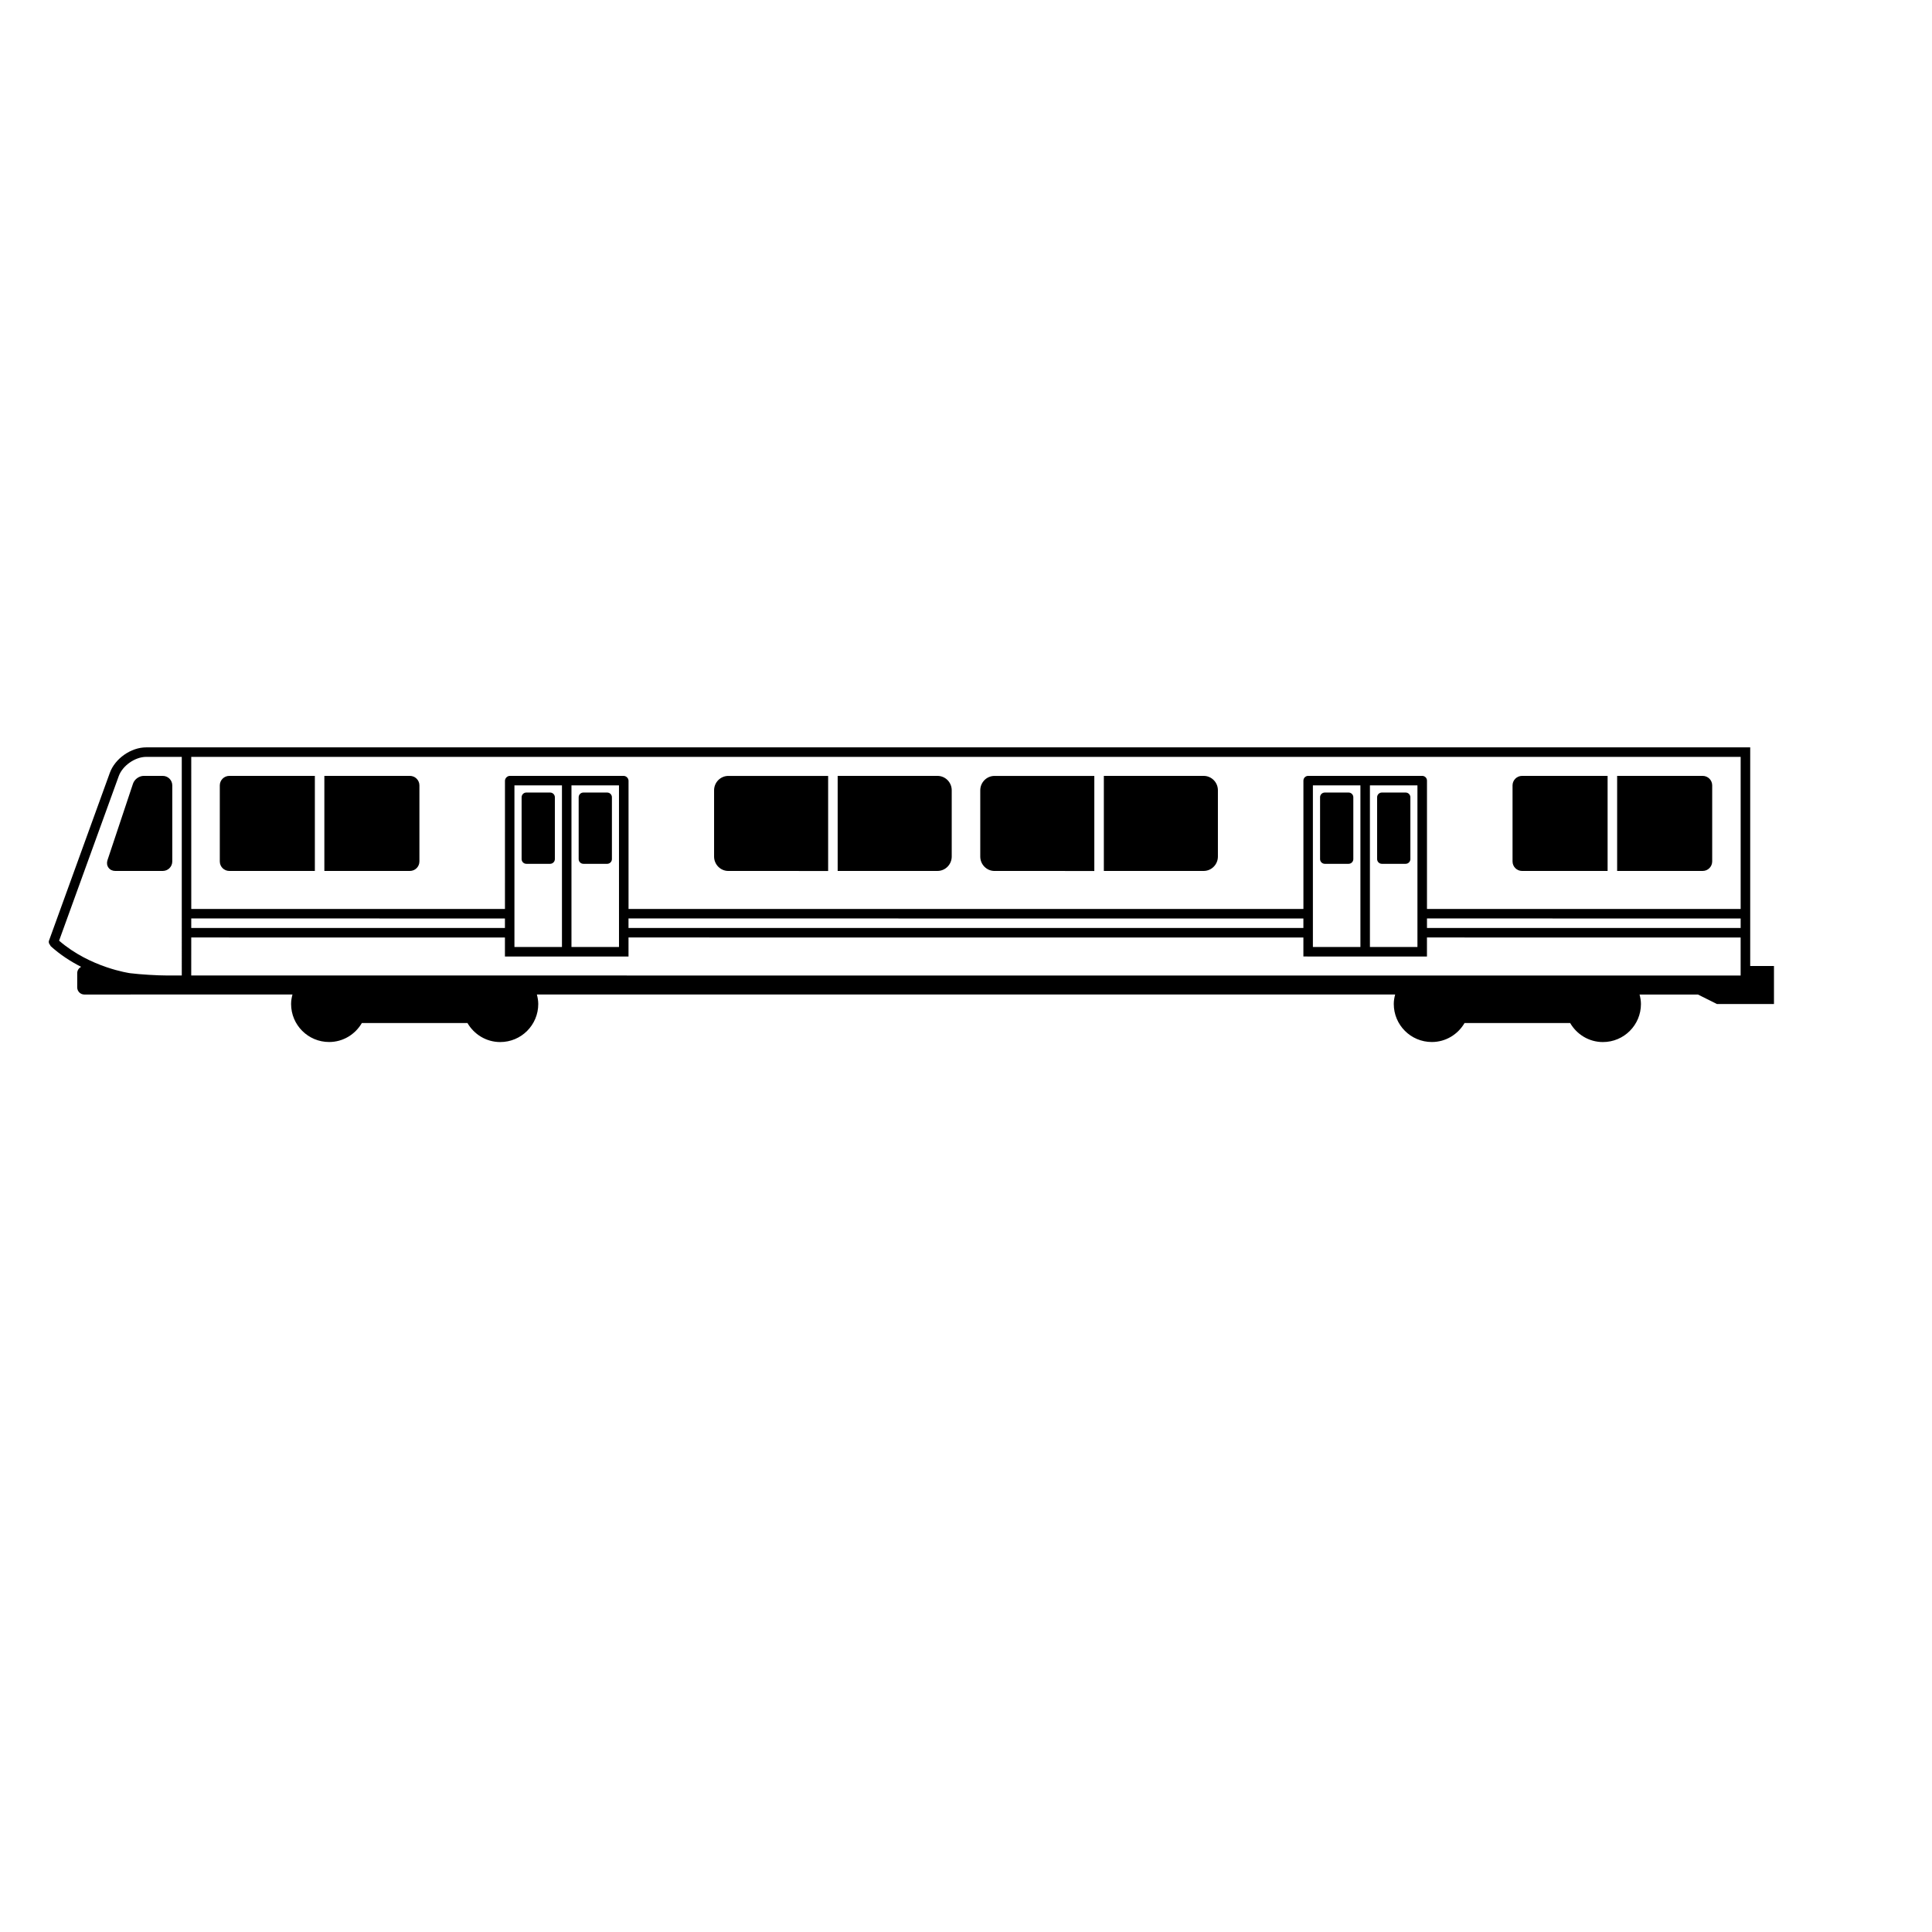 <?xml version="1.0" encoding="UTF-8"?>
<!-- Uploaded to: SVG Repo, www.svgrepo.com, Generator: SVG Repo Mixer Tools -->
<svg fill="#000000" width="800px" height="800px" version="1.1" viewBox="144 144 512 512" xmlns="http://www.w3.org/2000/svg">
 <g>
  <path d="m333.24 371v-17.562c0-2.102 1.699-3.812 3.777-3.812h26.449v25.191l-26.445-0.004c-2.082 0-3.781-1.715-3.781-3.812z"/>
  <path d="m392.44 374.81h-26.449v-25.191h26.449c2.082 0 3.777 1.707 3.777 3.812v17.562c0 2.102-1.695 3.816-3.777 3.816z"/>
  <path d="m403.78 371v-17.562c0-2.102 1.699-3.812 3.777-3.812h26.449v25.191l-26.449-0.004c-2.078 0-3.777-1.715-3.777-3.812z"/>
  <path d="m462.98 374.81h-26.449v-25.191h26.449c2.082 0 3.777 1.707 3.777 3.812v17.562c0 2.102-1.699 3.816-3.777 3.816z"/>
  <path d="m595.23 374.81h-22.672v-25.191h22.672c1.387 0 2.519 1.129 2.519 2.519v20.152c-0.004 1.391-1.137 2.519-2.519 2.519z"/>
  <path d="m544.84 372.29v-20.152c0-1.391 1.133-2.519 2.519-2.519h22.672v25.191h-22.672c-1.387 0-2.519-1.129-2.519-2.519z"/>
  <path d="m495.09 354.03h6.297c0.695 0 1.258 0.562 1.258 1.258v16.375c0 0.695-0.562 1.258-1.258 1.258h-6.297c-0.695 0-1.258-0.562-1.258-1.258v-16.375c-0.004-0.695 0.562-1.258 1.258-1.258z"/>
  <path d="m510.21 354.03h6.297c0.695 0 1.258 0.562 1.258 1.258v16.375c0 0.695-0.562 1.258-1.258 1.258h-6.297c-0.695 0-1.258-0.562-1.258-1.258v-16.375c0-0.695 0.562-1.258 1.258-1.258z"/>
  <path d="m202.25 372.29v-20.152c0-1.391 1.133-2.519 2.519-2.519h22.672v25.191h-22.672c-1.387 0-2.519-1.129-2.519-2.519z"/>
  <path d="m252.63 374.81h-22.672v-25.191h22.672c1.387 0 2.519 1.129 2.519 2.519v20.152c0 1.391-1.133 2.519-2.519 2.519z"/>
  <path d="m283.49 354.03h6.297c0.695 0 1.258 0.562 1.258 1.258v16.375c0 0.695-0.562 1.258-1.258 1.258h-6.297c-0.695 0-1.258-0.562-1.258-1.258v-16.375c0-0.695 0.562-1.258 1.258-1.258z"/>
  <path d="m298.61 354.03h6.297c0.695 0 1.258 0.562 1.258 1.258v16.375c0 0.695-0.562 1.258-1.258 1.258h-6.297c-0.695 0-1.258-0.562-1.258-1.258v-16.375c0-0.695 0.562-1.258 1.258-1.258z"/>
  <path d="m157.38 394.56-0.066 0.07c2.641 2.418 5.473 4.203 8.191 5.594-0.613 0.312-1.043 0.934-1.043 1.668v3.777c0 1.043 0.848 1.891 1.891 1.891l17.004-0.004h38.148c-0.211 0.805-0.363 1.633-0.363 2.508 0 5.566 4.508 10.078 10.078 10.078 3.715 0 6.926-2.035 8.672-5.027h27.992c1.742 2.996 4.957 5.039 8.68 5.039 5.566 0 10.078-4.508 10.078-10.078 0-0.875-0.152-1.715-0.363-2.519h227.45c-0.215 0.801-0.363 1.633-0.363 2.508 0 5.566 4.508 10.078 10.078 10.078 3.715 0 6.926-2.035 8.672-5.027h27.992c1.742 2.996 4.957 5.039 8.68 5.039 5.566 0 10.078-4.508 10.078-10.078 0-0.875-0.152-1.715-0.367-2.519h15.469l5.039 2.519h15.113v-10.078h-6.297v-57.938h-425.09c-4.027 0-8.258 2.969-9.629 6.75l-16.117 44.457c-0.176 0.496 0.043 0.961 0.398 1.293zm34.793 7.957h-3.777c-2.746 0-7.18-0.273-9.883-0.605-0.105-0.016-10.559-1.438-18.852-8.625l15.809-43.613c1-2.762 4.324-5.094 7.258-5.094h9.445zm413.12-12.59-83.129-0.004v-2.519l83.129 0.004zm-410.61 2.516 83.129 0.004v5.035h32.75v-5.039l178.85 0.004v5.031l1.258 0.004h31.488v-5.039l83.129 0.004v10.078l-409.98-0.008h-0.629zm312.36 2.519v-42.824h12.594v42.824zm-15.113 0v-42.824h12.594v42.824zm-181.37-5.039v-2.519l178.85 0.004v2.519zm-15.117 5.039v-42.824h12.594l0.004 42.824zm-15.113 0v-42.824h12.594v42.824zm-85.648-7.559 83.129 0.004v2.519l-83.129-0.004zm0-42.824h410.61v40.305h-83.129v-34.008c0-0.695-0.562-1.258-1.258-1.258h-30.23c-0.695 0-1.258 0.562-1.258 1.258v34.008h-178.85v-33.957c0-0.695-0.613-1.309-1.309-1.309h-30.129c-0.695 0-1.309 0.613-1.309 1.309l-0.004 33.957h-83.129z"/>
  <path d="m174.54 374.81c-0.742 0-1.395-0.316-1.793-0.875-0.402-0.555-0.5-1.273-0.262-1.98l6.762-20.277c0.398-1.176 1.621-2.059 2.852-2.059h5.039c1.387 0 2.519 1.129 2.519 2.519v20.152c0 1.391-1.133 2.519-2.519 2.519z"/>
 </g>
</svg>